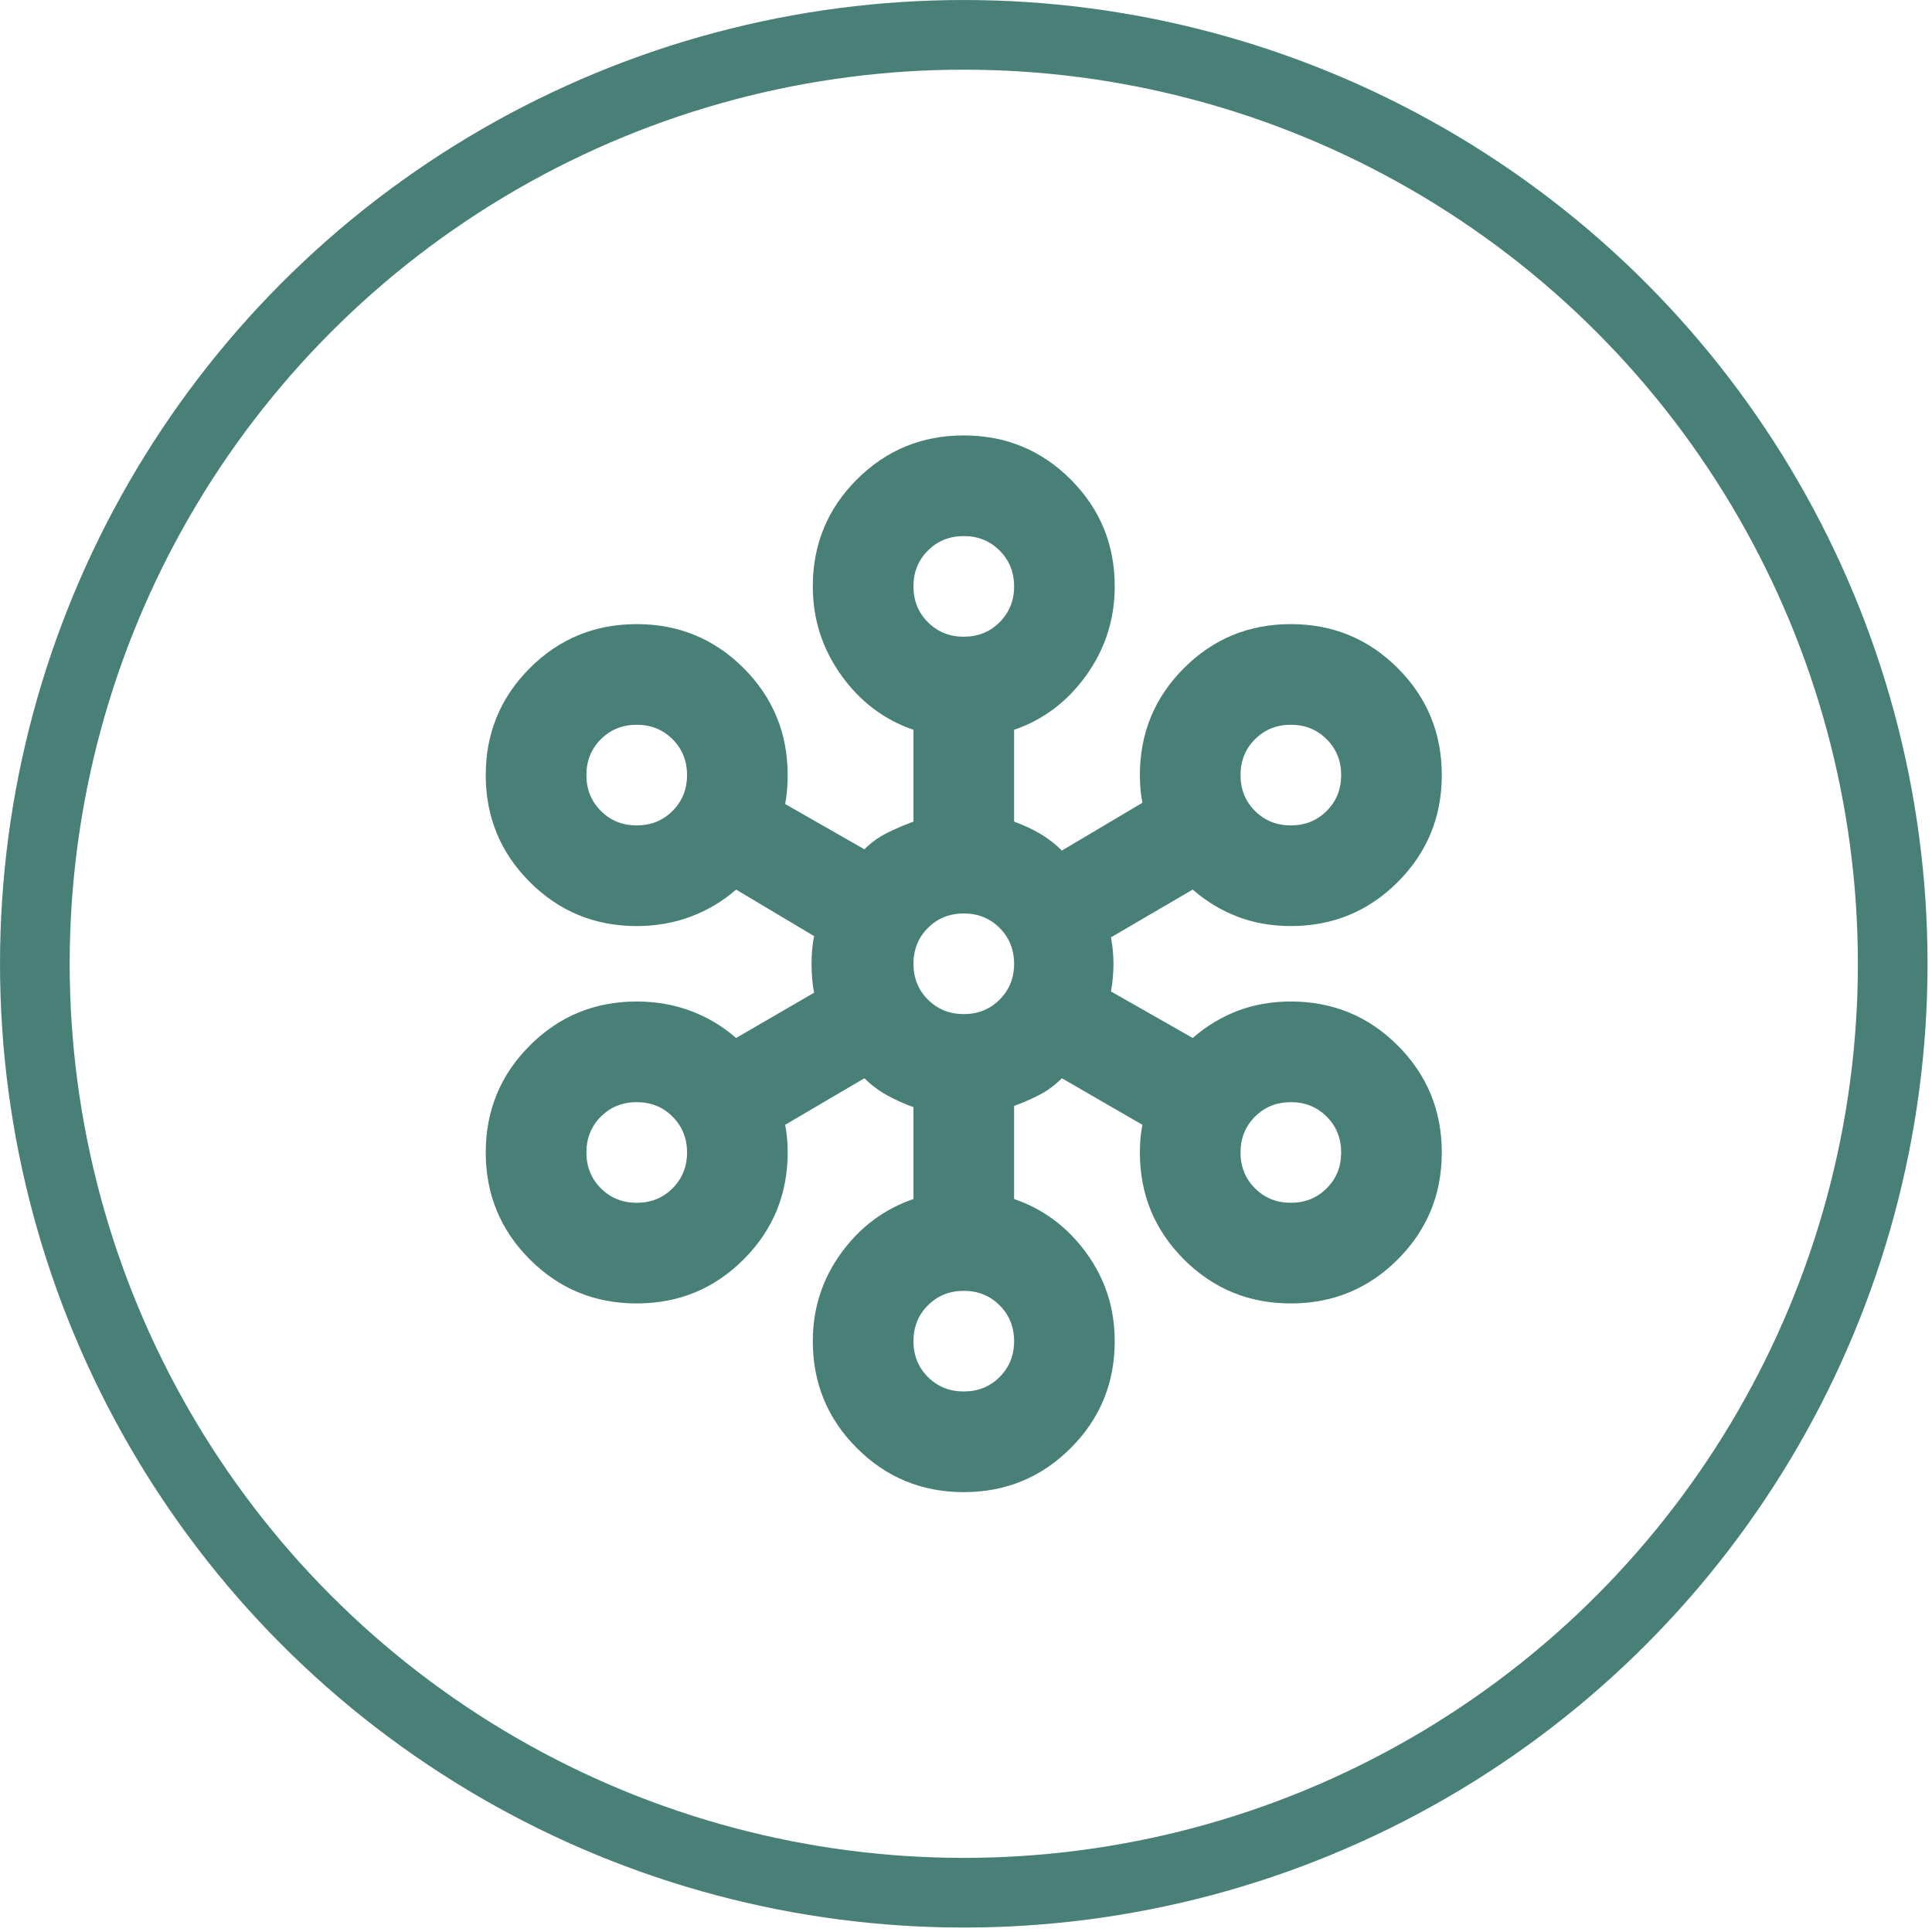 <svg width="87" height="87" viewBox="0 0 87 87" fill="none" xmlns="http://www.w3.org/2000/svg">
<path d="M43.4 67.192C41.511 67.192 39.907 66.531 38.585 65.209C37.263 63.887 36.602 62.282 36.602 60.394C36.602 58.921 37.027 57.599 37.877 56.429C38.726 55.258 39.812 54.446 41.134 53.993V49.858C40.718 49.707 40.322 49.527 39.944 49.32C39.567 49.112 39.227 48.857 38.925 48.555L35.356 50.651C35.394 50.84 35.422 51.038 35.441 51.246C35.46 51.453 35.469 51.67 35.469 51.897C35.469 53.785 34.808 55.39 33.487 56.712C32.165 58.034 30.56 58.695 28.672 58.695C26.783 58.695 25.178 58.034 23.857 56.712C22.535 55.39 21.874 53.785 21.874 51.897C21.874 50.009 22.535 48.404 23.857 47.082C25.178 45.76 26.783 45.099 28.672 45.099C29.54 45.099 30.352 45.241 31.107 45.524C31.863 45.807 32.542 46.214 33.147 46.742L36.659 44.703C36.621 44.514 36.593 44.306 36.574 44.08C36.555 43.853 36.545 43.627 36.545 43.4C36.545 43.173 36.555 42.956 36.574 42.749C36.593 42.541 36.621 42.343 36.659 42.154L33.147 40.058C32.542 40.587 31.863 40.992 31.107 41.276C30.352 41.559 29.54 41.701 28.672 41.701C26.783 41.701 25.178 41.04 23.857 39.718C22.535 38.396 21.874 36.791 21.874 34.903C21.874 33.015 22.535 31.41 23.857 30.088C25.178 28.766 26.783 28.105 28.672 28.105C30.56 28.105 32.165 28.766 33.487 30.088C34.808 31.41 35.469 33.015 35.469 34.903C35.469 35.13 35.46 35.356 35.441 35.583C35.422 35.809 35.394 36.017 35.356 36.206L38.925 38.245C39.227 37.943 39.567 37.698 39.944 37.509C40.322 37.32 40.718 37.15 41.134 36.999V32.864C39.812 32.411 38.726 31.589 37.877 30.4C37.027 29.21 36.602 27.879 36.602 26.406C36.602 24.518 37.263 22.913 38.585 21.591C39.907 20.269 41.511 19.608 43.4 19.608C45.288 19.608 46.893 20.269 48.215 21.591C49.536 22.913 50.197 24.518 50.197 26.406C50.197 27.879 49.773 29.21 48.923 30.4C48.073 31.589 46.987 32.411 45.666 32.864V36.999C46.081 37.15 46.468 37.329 46.827 37.537C47.186 37.745 47.516 38 47.818 38.302L51.444 36.149C51.406 35.96 51.377 35.762 51.359 35.554C51.34 35.347 51.33 35.13 51.33 34.903C51.33 33.015 51.991 31.41 53.313 30.088C54.635 28.766 56.24 28.105 58.128 28.105C60.016 28.105 61.621 28.766 62.943 30.088C64.264 31.41 64.925 33.015 64.925 34.903C64.925 36.791 64.264 38.396 62.943 39.718C61.621 41.04 60.016 41.701 58.128 41.701C57.259 41.701 56.457 41.559 55.72 41.276C54.984 40.992 54.314 40.587 53.709 40.058L50.027 42.21C50.065 42.399 50.093 42.597 50.112 42.805C50.131 43.013 50.141 43.211 50.141 43.4C50.141 43.589 50.131 43.797 50.112 44.023C50.093 44.25 50.065 44.457 50.027 44.646L53.709 46.742C54.314 46.214 54.984 45.807 55.72 45.524C56.457 45.241 57.259 45.099 58.128 45.099C60.016 45.099 61.621 45.76 62.943 47.082C64.264 48.404 64.925 50.009 64.925 51.897C64.925 53.785 64.264 55.39 62.943 56.712C61.621 58.034 60.016 58.695 58.128 58.695C56.24 58.695 54.635 58.034 53.313 56.712C51.991 55.39 51.33 53.785 51.33 51.897C51.33 51.67 51.34 51.453 51.359 51.246C51.377 51.038 51.406 50.84 51.444 50.651L47.818 48.555C47.516 48.857 47.186 49.102 46.827 49.291C46.468 49.48 46.081 49.65 45.666 49.801V53.993C46.987 54.446 48.073 55.258 48.923 56.429C49.773 57.599 50.197 58.921 50.197 60.394C50.197 62.282 49.536 63.887 48.215 65.209C46.893 66.531 45.288 67.192 43.4 67.192ZM43.4 62.66C44.042 62.66 44.58 62.443 45.014 62.008C45.448 61.574 45.666 61.036 45.666 60.394C45.666 59.752 45.448 59.214 45.014 58.78C44.58 58.345 44.042 58.128 43.4 58.128C42.758 58.128 42.22 58.345 41.785 58.78C41.351 59.214 41.134 59.752 41.134 60.394C41.134 61.036 41.351 61.574 41.785 62.008C42.22 62.443 42.758 62.66 43.4 62.66ZM28.672 54.163C29.314 54.163 29.852 53.946 30.286 53.511C30.72 53.077 30.938 52.539 30.938 51.897C30.938 51.255 30.72 50.717 30.286 50.283C29.852 49.848 29.314 49.631 28.672 49.631C28.03 49.631 27.491 49.848 27.057 50.283C26.623 50.717 26.406 51.255 26.406 51.897C26.406 52.539 26.623 53.077 27.057 53.511C27.491 53.946 28.03 54.163 28.672 54.163ZM58.128 54.163C58.77 54.163 59.308 53.946 59.742 53.511C60.177 53.077 60.394 52.539 60.394 51.897C60.394 51.255 60.177 50.717 59.742 50.283C59.308 49.848 58.77 49.631 58.128 49.631C57.486 49.631 56.948 49.848 56.513 50.283C56.079 50.717 55.862 51.255 55.862 51.897C55.862 52.539 56.079 53.077 56.513 53.511C56.948 53.946 57.486 54.163 58.128 54.163ZM43.4 45.666C44.042 45.666 44.58 45.449 45.014 45.014C45.448 44.58 45.666 44.042 45.666 43.4C45.666 42.758 45.448 42.22 45.014 41.786C44.58 41.351 44.042 41.134 43.4 41.134C42.758 41.134 42.22 41.351 41.785 41.786C41.351 42.22 41.134 42.758 41.134 43.4C41.134 44.042 41.351 44.58 41.785 45.014C42.22 45.449 42.758 45.666 43.4 45.666ZM28.672 37.169C29.314 37.169 29.852 36.952 30.286 36.517C30.72 36.083 30.938 35.545 30.938 34.903C30.938 34.261 30.72 33.723 30.286 33.289C29.852 32.854 29.314 32.637 28.672 32.637C28.03 32.637 27.491 32.854 27.057 33.289C26.623 33.723 26.406 34.261 26.406 34.903C26.406 35.545 26.623 36.083 27.057 36.517C27.491 36.952 28.03 37.169 28.672 37.169ZM58.128 37.169C58.77 37.169 59.308 36.952 59.742 36.517C60.177 36.083 60.394 35.545 60.394 34.903C60.394 34.261 60.177 33.723 59.742 33.289C59.308 32.854 58.77 32.637 58.128 32.637C57.486 32.637 56.948 32.854 56.513 33.289C56.079 33.723 55.862 34.261 55.862 34.903C55.862 35.545 56.079 36.083 56.513 36.517C56.948 36.952 57.486 37.169 58.128 37.169ZM43.4 28.672C44.042 28.672 44.58 28.455 45.014 28.02C45.448 27.586 45.666 27.048 45.666 26.406C45.666 25.764 45.448 25.226 45.014 24.792C44.58 24.357 44.042 24.14 43.4 24.14C42.758 24.14 42.22 24.357 41.785 24.792C41.351 25.226 41.134 25.764 41.134 26.406C41.134 27.048 41.351 27.586 41.785 28.02C42.22 28.455 42.758 28.672 43.4 28.672Z" fill="#487F76"/>
<circle cx="43.4" cy="43.4" r="41.831" stroke="#487F76" stroke-width="3.137"/>
</svg>
